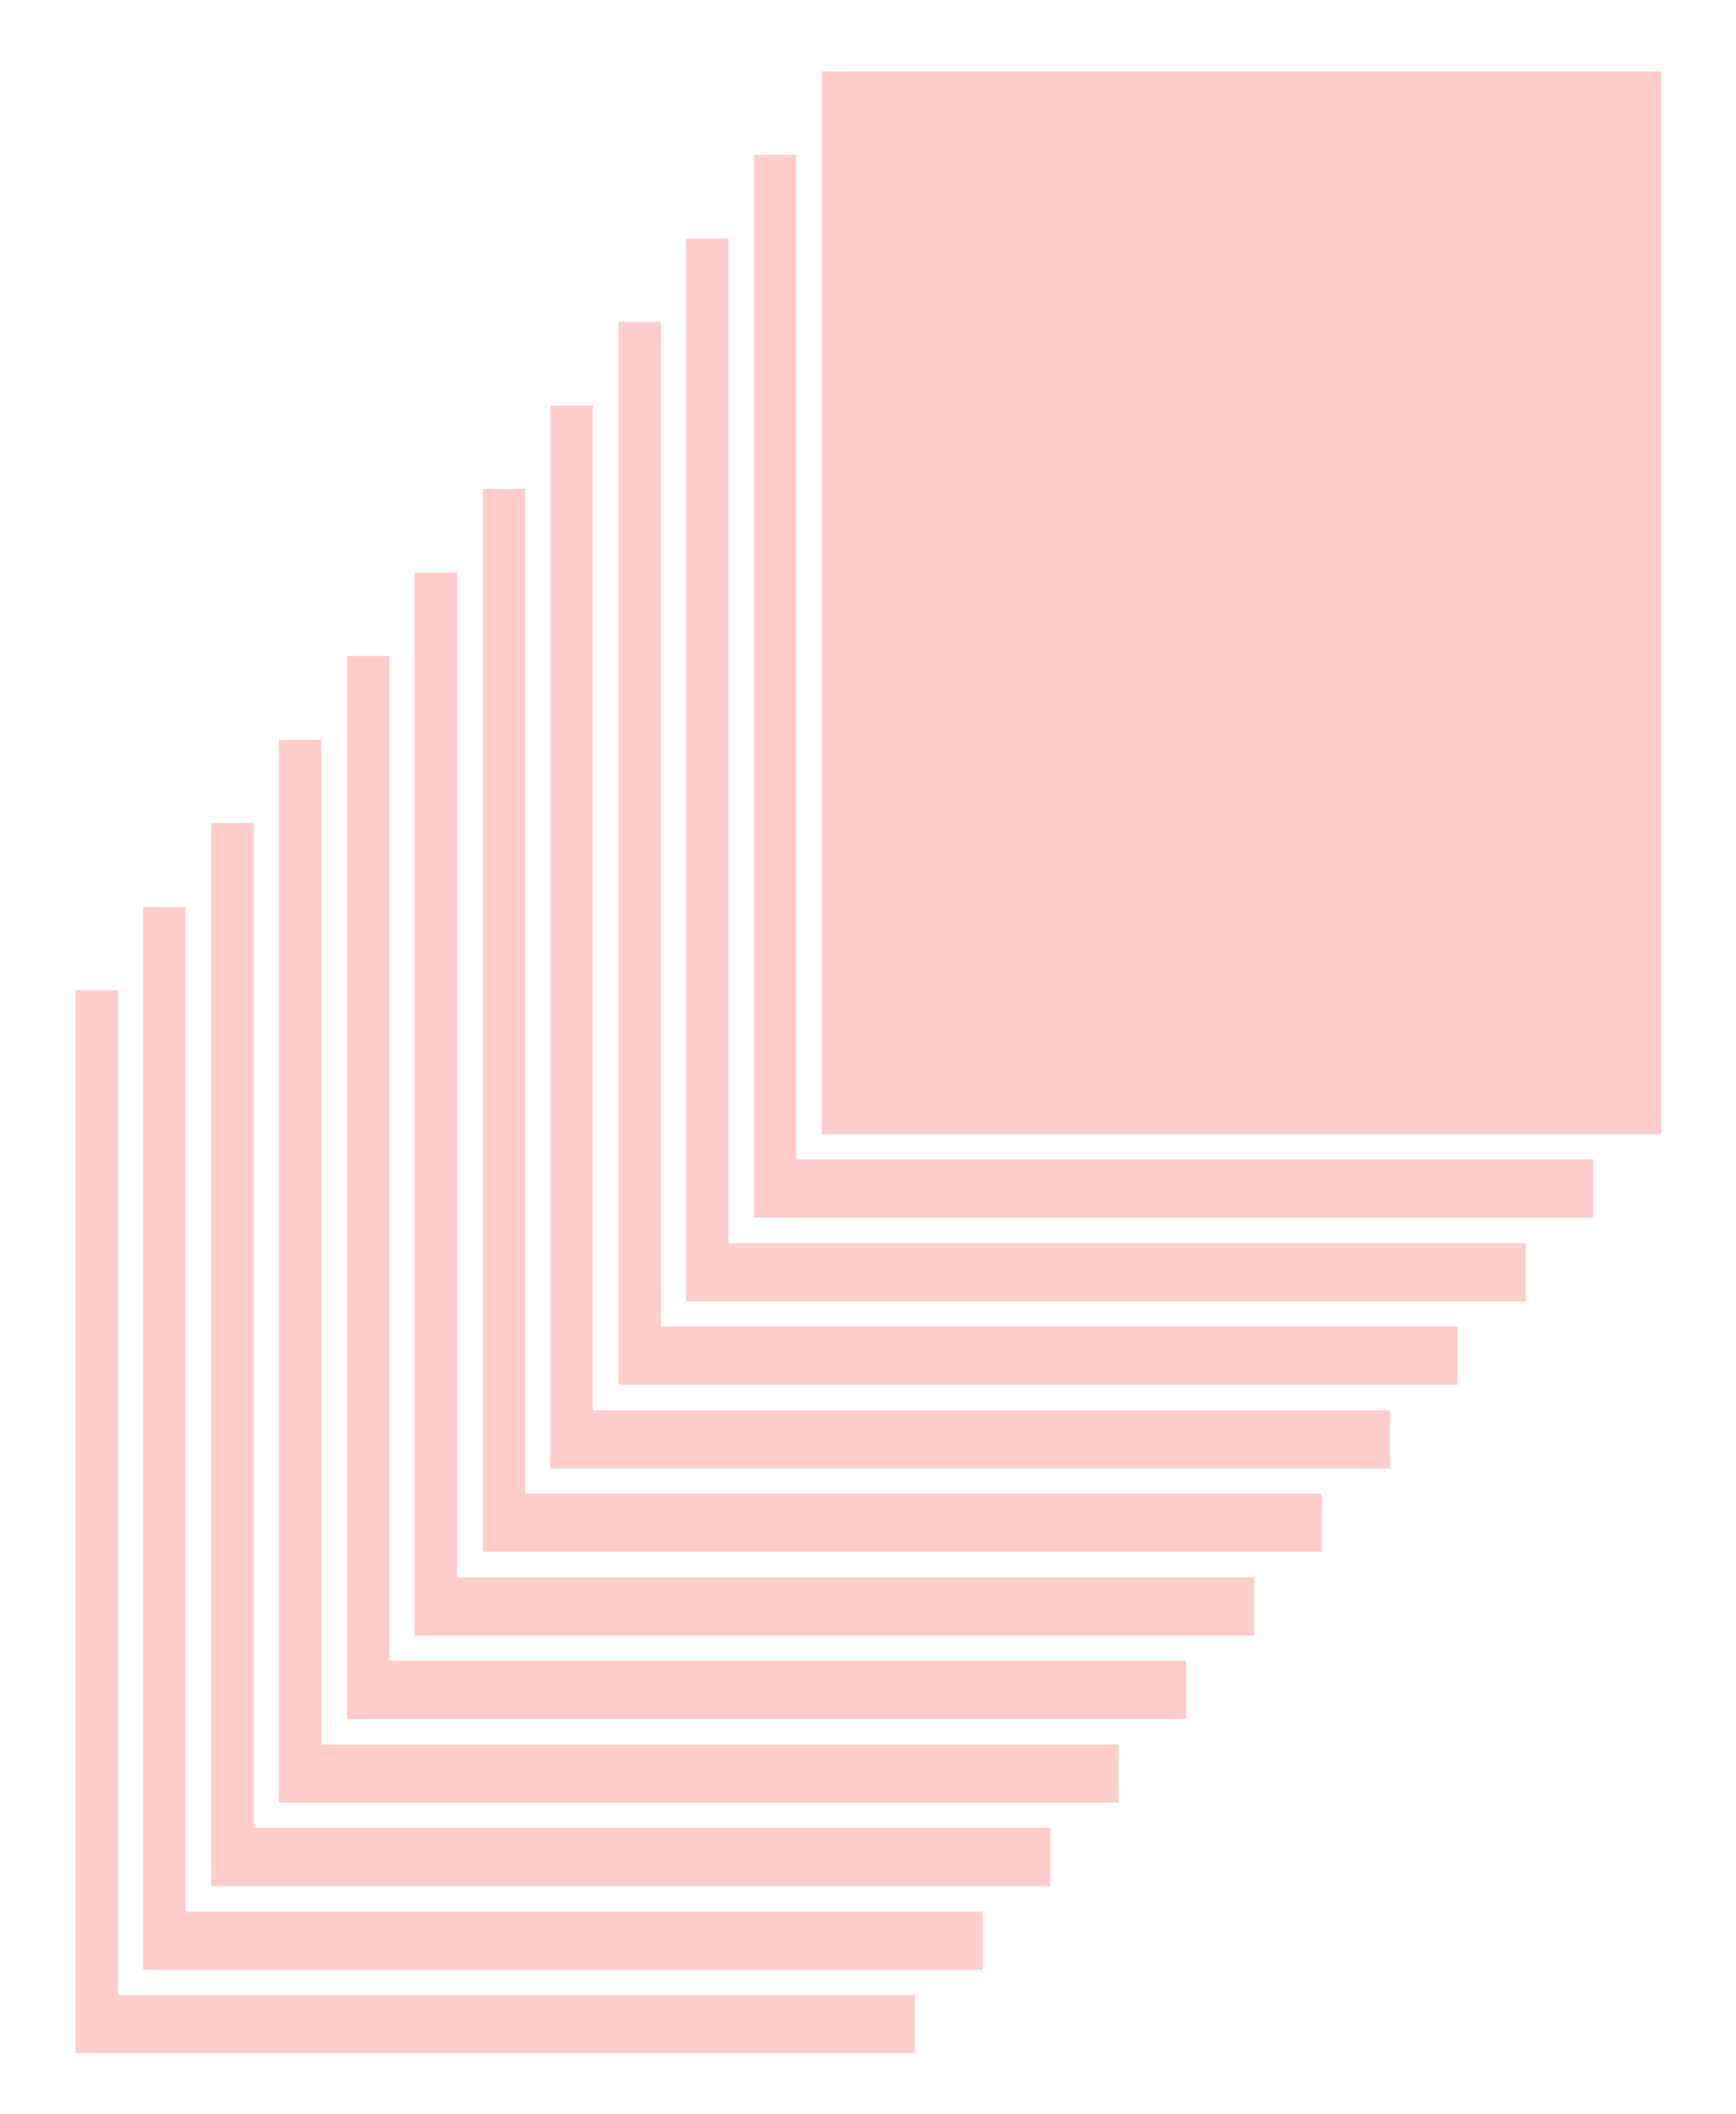 <?xml version="1.0" encoding="utf-8"?>
<!-- Generator: Adobe Illustrator 24.0.2, SVG Export Plug-In . SVG Version: 6.00 Build 0)  -->
<svg version="1.1" id="Shapes" xmlns="http://www.w3.org/2000/svg" xmlns:xlink="http://www.w3.org/1999/xlink" x="0px" y="0px"
	 viewBox="0 0 420.8 512.4" style="enable-background:new 0 0 420.8 512.4;" xml:space="preserve">
<style type="text/css">
	.st0{fill:#FFCCCC;}
</style>
<g>
	<polygon class="st0" points="221.7,483.5 28.6,483.5 28.6,454.9 28.6,451.8 28.6,448.8 28.6,406 28.6,402.9 28.6,399.9 28.6,357.1 
		28.6,354.1 28.6,351 28.6,308.3 28.6,305.2 28.6,302.1 28.6,259.4 28.6,256.3 28.6,253.2 28.6,240 18.3,240 18.3,253.2 18.3,256.3 
		18.3,259.4 18.3,302.1 18.3,305.2 18.3,308.3 18.3,351 18.3,354.1 18.3,357.1 18.3,399.9 18.3,402.9 18.3,406 18.3,448.8 
		18.3,451.8 18.3,454.9 18.3,497.6 221.7,497.6 	"/>
</g>
<g>
	<polygon class="st0" points="224.8,477.4 227.9,477.4 238.2,477.4 238.2,463.3 227.9,463.3 224.8,463.3 221.7,463.3 45,463.3 
		45,454.9 45,451.8 45,448.8 45,406 45,402.9 45,399.9 45,357.1 45,354.1 45,351 45,308.3 45,305.2 45,302.1 45,259.4 45,256.3 
		45,253.2 45,240 45,237 45,233.9 45,219.8 34.7,219.8 34.7,233.9 34.7,237 34.7,240 34.7,253.2 34.7,256.3 34.7,259.4 34.7,302.1 
		34.7,305.2 34.7,308.3 34.7,351 34.7,354.1 34.7,357.1 34.7,399.9 34.7,402.9 34.7,406 34.7,448.8 34.7,451.8 34.7,454.9 
		34.7,477.4 221.7,477.4 	"/>
</g>
<g>
	<polygon class="st0" points="241.3,457.1 244.3,457.1 254.6,457.1 254.6,443 244.3,443 241.3,443 238.2,443 227.9,443 224.8,443 
		221.7,443 218.4,443 215.3,443 212.2,443 61.5,443 61.5,406 61.5,402.9 61.5,399.9 61.5,357.1 61.5,354.1 61.5,351 61.5,308.3 
		61.5,305.2 61.5,302.1 61.5,259.4 61.5,256.3 61.5,253.2 61.5,240 61.5,237 61.5,233.9 61.5,219.8 61.5,216.7 61.5,213.6 
		61.5,210.5 61.5,207.4 61.5,204.3 61.5,199.5 51.2,199.5 51.2,204.3 51.2,207.4 51.2,210.5 51.2,213.6 51.2,216.7 51.2,219.8 
		51.2,233.9 51.2,237 51.2,240 51.2,253.2 51.2,256.3 51.2,259.4 51.2,302.1 51.2,305.2 51.2,308.3 51.2,351 51.2,354.1 51.2,357.1 
		51.2,399.9 51.2,402.9 51.2,406 51.2,448.8 51.2,451.8 51.2,454.9 51.2,457.1 221.7,457.1 224.8,457.1 227.9,457.1 238.2,457.1 	
		"/>
</g>
<g>
	<polygon class="st0" points="257.7,436.9 260.8,436.9 271.1,436.9 271.1,422.8 260.8,422.8 257.7,422.8 254.6,422.8 244.3,422.8 
		241.3,422.8 238.2,422.8 227.9,422.8 224.8,422.8 221.7,422.8 218.4,422.8 215.3,422.8 212.2,422.8 77.9,422.8 77.9,406 
		77.9,402.9 77.9,399.9 77.9,357.1 77.9,354.1 77.9,351 77.9,308.3 77.9,305.2 77.9,302.1 77.9,259.4 77.9,256.3 77.9,253.2 
		77.9,240 77.9,237 77.9,233.9 77.9,219.8 77.9,216.7 77.9,213.6 77.9,210.5 77.9,207.4 77.9,204.3 77.9,199.5 77.9,196.5 
		77.9,193.4 77.9,191.2 77.9,188.1 77.9,185 77.9,179.3 67.6,179.3 67.6,185 67.6,188.1 67.6,191.2 67.6,193.4 67.6,196.5 
		67.6,199.5 67.6,204.3 67.6,207.4 67.6,210.5 67.6,213.6 67.6,216.7 67.6,219.8 67.6,233.9 67.6,237 67.6,240 67.6,253.2 
		67.6,256.3 67.6,259.4 67.6,302.1 67.6,305.2 67.6,308.3 67.6,351 67.6,354.1 67.6,357.1 67.6,399.9 67.6,402.9 67.6,406 
		67.6,436.9 212.2,436.9 215.3,436.9 218.4,436.9 221.7,436.9 224.8,436.9 227.9,436.9 238.2,436.9 241.3,436.9 244.3,436.9 
		254.6,436.9 	"/>
</g>
<g>
	<polygon class="st0" points="287.5,416.6 287.5,402.5 277.2,402.5 274.2,402.5 271.1,402.5 260.8,402.5 257.7,402.5 254.6,402.5 
		244.3,402.5 241.3,402.5 238.2,402.5 227.9,402.5 224.8,402.5 221.7,402.5 218.4,402.5 215.3,402.5 212.2,402.5 208.8,402.5 
		205.8,402.5 94.4,402.5 94.4,399.9 94.4,357.1 94.4,354.1 94.4,351 94.4,308.3 94.4,305.2 94.4,302.1 94.4,259.4 94.4,256.3 
		94.4,253.2 94.4,240 94.4,237 94.4,233.9 94.4,219.8 94.4,216.7 94.4,213.6 94.4,210.5 94.4,207.4 94.4,204.3 94.4,199.5 
		94.4,196.5 94.4,193.4 94.4,191.2 94.4,188.1 94.4,185 94.4,179.3 94.4,176.2 94.4,173.1 94.4,161.6 94.4,159 84.1,159 84.1,161.6 
		84.1,173.1 84.1,176.2 84.1,179.3 84.1,185 84.1,188.1 84.1,191.2 84.1,193.4 84.1,196.5 84.1,199.5 84.1,204.3 84.1,207.4 
		84.1,210.5 84.1,213.6 84.1,216.7 84.1,219.8 84.1,233.9 84.1,237 84.1,240 84.1,253.2 84.1,256.3 84.1,259.4 84.1,302.1 
		84.1,305.2 84.1,308.3 84.1,351 84.1,354.1 84.1,357.1 84.1,399.9 84.1,402.9 84.1,406 84.1,416.6 212.2,416.6 215.3,416.6 
		218.4,416.6 221.7,416.6 224.8,416.6 227.9,416.6 238.2,416.6 241.3,416.6 244.3,416.6 254.6,416.6 257.7,416.6 260.8,416.6 
		271.1,416.6 274.2,416.6 277.2,416.6 	"/>
</g>
<g>
	<polygon class="st0" points="290.6,396.4 293.7,396.4 304,396.4 304,382.3 293.7,382.3 290.6,382.3 287.5,382.3 277.2,382.3 
		274.2,382.3 271.1,382.3 260.8,382.3 257.7,382.3 254.6,382.3 244.3,382.3 241.3,382.3 238.2,382.3 227.9,382.3 224.8,382.3 
		221.7,382.3 218.4,382.3 215.3,382.3 212.2,382.3 208.8,382.3 205.8,382.3 202.7,382.3 110.8,382.3 110.8,357.1 110.8,354.1 
		110.8,351 110.8,308.3 110.8,305.2 110.8,302.1 110.8,259.4 110.8,256.3 110.8,253.2 110.8,240 110.8,237 110.8,233.9 110.8,219.8 
		110.8,216.7 110.8,213.6 110.8,210.5 110.8,207.4 110.8,204.3 110.8,199.5 110.8,196.5 110.8,193.4 110.8,191.2 110.8,188.1 
		110.8,185 110.8,179.3 110.8,176.2 110.8,173.1 110.8,161.6 110.8,159 110.8,158.5 110.8,156 110.8,155.5 110.8,152.9 110.8,142.3 
		110.8,139.2 110.8,138.8 100.5,138.8 100.5,139.2 100.5,142.3 100.5,152.9 100.5,155.5 100.5,156 100.5,158.5 100.5,159 
		100.5,161.6 100.5,173.1 100.5,176.2 100.5,179.3 100.5,185 100.5,188.1 100.5,191.2 100.5,193.4 100.5,196.5 100.5,199.5 
		100.5,204.3 100.5,207.4 100.5,210.5 100.5,213.6 100.5,216.7 100.5,219.8 100.5,233.9 100.5,237 100.5,240 100.5,253.2 
		100.5,256.3 100.5,259.4 100.5,302.1 100.5,305.2 100.5,308.3 100.5,351 100.5,354.1 100.5,357.1 100.5,396.4 202.7,396.4 
		205.8,396.4 208.8,396.4 212.2,396.4 215.3,396.4 218.4,396.4 221.7,396.4 224.8,396.4 227.9,396.4 238.2,396.4 241.3,396.4 
		244.3,396.4 254.6,396.4 257.7,396.4 260.8,396.4 271.1,396.4 274.2,396.4 277.2,396.4 287.5,396.4 	"/>
</g>
<g>
	<polygon class="st0" points="307.1,376.1 310.1,376.1 320.4,376.1 320.4,362 310.1,362 307.1,362 304,362 293.7,362 290.6,362 
		287.5,362 277.2,362 274.2,362 271.1,362 260.8,362 257.7,362 254.6,362 244.3,362 241.3,362 238.2,362 227.9,362 224.8,362 
		221.7,362 218.4,362 215.3,362 212.2,362 208.8,362 205.8,362 202.7,362 127.3,362 127.3,357.1 127.3,354.1 127.3,351 127.3,308.3 
		127.3,305.2 127.3,302.1 127.3,259.4 127.3,256.3 127.3,253.2 127.3,240 127.3,237 127.3,233.9 127.3,219.8 127.3,216.7 
		127.3,213.6 127.3,210.5 127.3,207.4 127.3,204.3 127.3,199.5 127.3,196.5 127.3,193.4 127.3,191.2 127.3,188.1 127.3,185 
		127.3,179.3 127.3,176.2 127.3,173.1 127.3,161.6 127.3,159 127.3,158.5 127.3,156 127.3,155.5 127.3,152.9 127.3,142.3 
		127.3,139.2 127.3,138.8 127.3,136.1 127.3,135.7 127.3,132.6 127.3,118.5 117,118.5 117,132.6 117,135.7 117,136.1 117,138.8 
		117,139.2 117,142.3 117,152.9 117,155.5 117,156 117,158.5 117,159 117,161.6 117,173.1 117,176.2 117,179.3 117,185 117,188.1 
		117,191.2 117,193.4 117,196.5 117,199.5 117,204.3 117,207.4 117,210.5 117,213.6 117,216.7 117,219.8 117,233.9 117,237 117,240 
		117,253.2 117,256.3 117,259.4 117,302.1 117,305.2 117,308.3 117,351 117,354.1 117,357.1 117,376.1 202.7,376.1 205.8,376.1 
		208.8,376.1 212.2,376.1 215.3,376.1 218.4,376.1 221.7,376.1 224.8,376.1 227.9,376.1 238.2,376.1 241.3,376.1 244.3,376.1 
		254.6,376.1 257.7,376.1 260.8,376.1 271.1,376.1 274.2,376.1 277.2,376.1 287.5,376.1 290.6,376.1 293.7,376.1 304,376.1 	"/>
</g>
<g>
	<polygon class="st0" points="323.5,355.9 326.6,355.9 336.9,355.9 336.9,341.8 326.6,341.8 323.5,341.8 320.4,341.8 310.1,341.8 
		307.1,341.8 304,341.8 293.7,341.8 290.6,341.8 287.5,341.8 277.2,341.8 274.2,341.8 271.1,341.8 260.8,341.8 257.7,341.8 
		254.6,341.8 244.3,341.8 241.3,341.8 238.2,341.8 227.9,341.8 224.8,341.8 221.7,341.8 218.4,341.8 215.3,341.8 212.2,341.8 
		208.8,341.8 205.8,341.8 202.7,341.8 199.3,341.8 196.2,341.8 193.2,341.8 143.7,341.8 143.7,308.3 143.7,305.2 143.7,302.1 
		143.7,259.4 143.7,256.3 143.7,253.2 143.7,240 143.7,237 143.7,233.9 143.7,219.8 143.7,216.7 143.7,213.6 143.7,210.5 
		143.7,207.4 143.7,204.3 143.7,199.5 143.7,196.5 143.7,193.4 143.7,191.2 143.7,188.1 143.7,185 143.7,179.3 143.7,176.2 
		143.7,173.1 143.7,161.6 143.7,159 143.7,158.5 143.7,156 143.7,155.5 143.7,152.9 143.7,142.3 143.7,139.2 143.7,138.8 
		143.7,136.1 143.7,135.7 143.7,132.6 143.7,118.5 143.7,115.5 143.7,112.7 143.7,112.4 143.7,109.6 143.7,106.6 143.7,98.3 
		133.4,98.3 133.4,106.6 133.4,109.6 133.4,112.4 133.4,112.7 133.4,115.5 133.4,118.5 133.4,132.6 133.4,135.7 133.4,136.1 
		133.4,138.8 133.4,139.2 133.4,142.3 133.4,152.9 133.4,155.5 133.4,156 133.4,158.5 133.4,159 133.4,161.6 133.4,173.1 
		133.4,176.2 133.4,179.3 133.4,185 133.4,188.1 133.4,191.2 133.4,193.4 133.4,196.5 133.4,199.5 133.4,204.3 133.4,207.4 
		133.4,210.5 133.4,213.6 133.4,216.7 133.4,219.8 133.4,233.9 133.4,237 133.4,240 133.4,253.2 133.4,256.3 133.4,259.4 
		133.4,302.1 133.4,305.2 133.4,308.3 133.4,351 133.4,354.1 133.4,355.9 199.3,355.9 202.7,355.9 205.8,355.9 208.8,355.9 
		212.2,355.9 215.3,355.9 218.4,355.9 221.7,355.9 224.8,355.9 227.9,355.9 238.2,355.9 241.3,355.9 244.3,355.9 254.6,355.9 
		257.7,355.9 260.8,355.9 271.1,355.9 274.2,355.9 277.2,355.9 287.5,355.9 290.6,355.9 293.7,355.9 304,355.9 307.1,355.9 
		310.1,355.9 320.4,355.9 	"/>
</g>
<g>
	<polygon class="st0" points="340,335.6 343,335.6 353.3,335.6 353.3,321.5 343,321.5 340,321.5 336.9,321.5 326.6,321.5 
		323.5,321.5 320.4,321.5 310.1,321.5 307.1,321.5 304,321.5 293.7,321.5 290.6,321.5 287.5,321.5 277.2,321.5 274.2,321.5 
		271.1,321.5 260.8,321.5 257.7,321.5 254.6,321.5 244.3,321.5 241.3,321.5 238.2,321.5 227.9,321.5 224.8,321.5 221.7,321.5 
		218.4,321.5 215.3,321.5 212.2,321.5 208.8,321.5 205.8,321.5 202.7,321.5 199.3,321.5 196.2,321.5 193.2,321.5 160.2,321.5 
		160.2,308.3 160.2,305.2 160.2,302.1 160.2,259.4 160.2,256.3 160.2,253.2 160.2,240 160.2,237 160.2,233.9 160.2,219.8 
		160.2,216.7 160.2,213.6 160.2,210.5 160.2,207.4 160.2,204.3 160.2,199.5 160.2,196.5 160.2,193.4 160.2,191.2 160.2,188.1 
		160.2,185 160.2,179.3 160.2,176.2 160.2,173.1 160.2,161.6 160.2,159 160.2,156 160.2,152.9 160.2,142.3 160.2,139.2 160.2,138.8 
		160.2,136.1 160.2,135.7 160.2,132.6 160.2,118.5 160.2,115.5 160.2,112.4 160.2,98.3 160.2,95.2 160.2,93.4 160.2,92.1 
		160.2,90.3 160.2,87.2 160.2,78 158.1,78 155,78 151.7,78 149.9,78 149.9,87.2 149.9,90.3 149.9,92.1 149.9,93.4 149.9,95.2 
		149.9,98.3 149.9,112.4 149.9,112.7 149.9,115.5 149.9,118.5 149.9,132.6 149.9,135.7 149.9,136.1 149.9,138.8 149.9,139.2 
		149.9,142.3 149.9,152.9 149.9,155.5 149.9,156 149.9,158.5 149.9,159 149.9,161.6 149.9,173.1 149.9,176.2 149.9,179.3 149.9,185 
		149.9,188.1 149.9,191.2 149.9,193.4 149.9,196.5 149.9,199.5 149.9,204.3 149.9,207.4 149.9,210.5 149.9,213.6 149.9,216.7 
		149.9,219.8 149.9,233.9 149.9,237 149.9,240 149.9,253.2 149.9,256.3 149.9,259.4 149.9,302.1 149.9,305.2 149.9,308.3 
		149.9,335.6 193.2,335.6 196.2,335.6 199.3,335.6 202.7,335.6 205.8,335.6 208.8,335.6 212.2,335.6 215.3,335.6 218.4,335.6 
		221.7,335.6 224.8,335.6 227.9,335.6 238.2,335.6 241.3,335.6 244.3,335.6 254.6,335.6 257.7,335.6 260.8,335.6 271.1,335.6 
		274.2,335.6 277.2,335.6 287.5,335.6 290.6,335.6 293.7,335.6 304,335.6 307.1,335.6 310.1,335.6 320.4,335.6 323.5,335.6 
		326.6,335.6 336.9,335.6 	"/>
</g>
<g>
	<polygon class="st0" points="356.4,315.4 359.5,315.4 369.8,315.4 369.8,301.3 359.5,301.3 356.4,301.3 353.3,301.3 343,301.3 
		340,301.3 336.9,301.3 326.6,301.3 323.5,301.3 320.4,301.3 310.1,301.3 307.1,301.3 304,301.3 293.7,301.3 290.6,301.3 
		287.5,301.3 277.2,301.3 274.2,301.3 271.1,301.3 260.8,301.3 257.7,301.3 254.6,301.3 244.3,301.3 241.3,301.3 238.2,301.3 
		227.9,301.3 224.8,301.3 221.7,301.3 218.4,301.3 215.3,301.3 212.2,301.3 208.8,301.3 205.8,301.3 202.7,301.3 199.3,301.3 
		196.2,301.3 193.2,301.3 189.8,301.3 186.7,301.3 183.6,301.3 176.6,301.3 176.6,259.4 176.6,256.3 176.6,240 176.6,237 
		176.6,233.9 176.6,219.8 176.6,216.7 176.6,213.6 176.6,199.5 176.6,196.5 176.6,193.4 176.6,191.2 176.6,188.1 176.6,185 
		176.6,179.3 176.6,176.2 176.6,173.1 176.6,159 176.6,156 176.6,152.9 176.6,142.3 176.6,139.2 176.6,138.8 176.6,136.1 
		176.6,135.7 176.6,132.6 176.6,118.5 176.6,115.5 176.6,112.4 176.6,98.3 176.6,95.2 176.6,93.4 176.6,92.1 176.6,90.3 176.6,87.2 
		176.6,78 176.6,75 176.6,71.9 176.6,57.8 174.1,57.8 170.7,57.8 167.6,57.8 166.3,57.8 166.3,71.9 166.3,75 166.3,78 166.3,87.2 
		166.3,90.3 166.3,92.1 166.3,93.4 166.3,95.2 166.3,98.3 166.3,112.4 166.3,115.5 166.3,118.5 166.3,132.6 166.3,135.7 
		166.3,136.1 166.3,138.8 166.3,139.2 166.3,142.3 166.3,152.9 166.3,156 166.3,159 166.3,173.1 166.3,176.2 166.3,179.3 166.3,185 
		166.3,188.1 166.3,191.2 166.3,193.4 166.3,196.5 166.3,199.5 166.3,207.4 166.3,210.5 166.3,213.6 166.3,216.7 166.3,219.8 
		166.3,233.9 166.3,237 166.3,240 166.3,253.2 166.3,256.3 166.3,259.4 166.3,302.1 166.3,305.2 166.3,308.3 166.3,315.4 
		193.2,315.4 196.2,315.4 199.3,315.4 202.7,315.4 205.8,315.4 208.8,315.4 212.2,315.4 215.3,315.4 218.4,315.4 221.7,315.4 
		224.8,315.4 227.9,315.4 238.2,315.4 241.3,315.4 244.3,315.4 254.6,315.4 257.7,315.4 260.8,315.4 271.1,315.4 274.2,315.4 
		277.2,315.4 287.5,315.4 290.6,315.4 293.7,315.4 304,315.4 307.1,315.4 310.1,315.4 320.4,315.4 323.5,315.4 326.6,315.4 
		336.9,315.4 340,315.4 343,315.4 353.3,315.4 	"/>
</g>
<g>
	<polygon class="st0" points="186.7,295.1 189.8,295.1 193.2,295.1 196.2,295.1 199.3,295.1 202.7,295.1 205.8,295.1 208.8,295.1 
		212.2,295.1 215.3,295.1 218.4,295.1 221.7,295.1 224.8,295.1 227.9,295.1 238.2,295.1 241.3,295.1 244.3,295.1 254.6,295.1 
		257.7,295.1 260.8,295.1 271.1,295.1 274.2,295.1 277.2,295.1 287.5,295.1 290.6,295.1 293.7,295.1 304,295.1 307.1,295.1 
		310.1,295.1 320.4,295.1 323.5,295.1 326.6,295.1 336.9,295.1 340,295.1 343,295.1 353.3,295.1 356.4,295.1 359.5,295.1 
		369.8,295.1 372.8,295.1 375.9,295.1 386.2,295.1 386.2,281 375.9,281 372.8,281 369.8,281 359.5,281 356.4,281 353.3,281 343,281 
		340,281 336.9,281 326.6,281 323.5,281 320.4,281 310.1,281 307.1,281 304,281 293.7,281 290.6,281 287.5,281 277.2,281 274.2,281 
		271.1,281 260.8,281 257.7,281 254.6,281 244.3,281 241.3,281 238.2,281 227.9,281 224.8,281 221.7,281 218.4,281 215.3,281 
		212.2,281 208.8,281 205.8,281 202.7,281 199.3,281 196.2,281 193.2,281 193,281 193,240 193,237 193,233.9 193,219.8 193,216.7 
		193,213.6 193,199.5 193,196.5 193,193.4 193,191.2 193,188.1 193,185 193,179.3 193,176.2 193,173.1 193,159 193,156 193,152.9 
		193,142.3 193,139.2 193,138.8 193,136.1 193,135.7 193,132.6 193,118.5 193,115.5 193,112.4 193,98.3 193,95.2 193,93.4 193,92.1 
		193,90.3 193,87.2 193,78 193,75 193,71.9 193,57.8 193,54.7 193,51.6 193,37.5 182.8,37.5 182.8,38.4 182.8,41.4 182.8,44.5 
		182.8,51.6 182.8,54.7 182.8,57.8 182.8,71.9 182.8,75 182.8,78 182.8,87.2 182.8,90.3 182.8,92.1 182.8,93.4 182.8,95.2 
		182.8,98.3 182.8,112.4 182.8,115.5 182.8,118.5 182.8,132.6 182.8,135.7 182.8,136.1 182.8,138.8 182.8,139.2 182.8,142.3 
		182.8,152.9 182.8,156 182.8,159 182.8,173.1 182.8,176.2 182.8,179.3 182.8,185 182.8,188.1 182.8,191.2 182.8,193.4 182.8,196.5 
		182.8,199.5 182.8,213.6 182.8,216.7 182.8,219.8 182.8,233.9 182.8,237 182.8,240 182.8,295.1 183.6,295.1 	"/>
</g>
<g>
	<polygon class="st0" points="202.7,274.9 205.8,274.9 208.8,274.9 212.2,274.9 215.3,274.9 218.4,274.9 221.7,274.9 224.8,274.9 
		227.9,274.9 238.2,274.9 241.3,274.9 244.3,274.9 254.6,274.9 257.7,274.9 260.8,274.9 271.1,274.9 274.2,274.9 277.2,274.9 
		287.5,274.9 290.6,274.9 293.7,274.9 304,274.9 307.1,274.9 310.1,274.9 320.4,274.9 323.5,274.9 326.6,274.9 336.9,274.9 
		340,274.9 343,274.9 353.3,274.9 356.4,274.9 359.5,274.9 369.8,274.9 372.8,274.9 375.9,274.9 386.2,274.9 389.3,274.9 
		392.4,274.9 402.7,274.9 402.7,17.3 199.2,17.3 199.2,31.4 199.2,34.5 199.2,37.5 199.2,51.6 199.2,54.7 199.2,57.8 199.2,71.9 
		199.2,75 199.2,78 199.2,87.2 199.2,92.1 199.2,95.2 199.2,98.3 199.2,112.4 199.2,115.5 199.2,118.5 199.2,132.6 199.2,135.7 
		199.2,136.1 199.2,138.8 199.2,139.2 199.2,142.3 199.2,152.9 199.2,156 199.2,159 199.2,173.1 199.2,176.2 199.2,179.3 199.2,185 
		199.2,188.1 199.2,191.2 199.2,193.4 199.2,196.5 199.2,199.5 199.2,213.6 199.2,216.7 199.2,219.8 199.2,233.9 199.2,237 
		199.2,240 199.2,274.9 199.3,274.9 	"/>
</g>
</svg>
